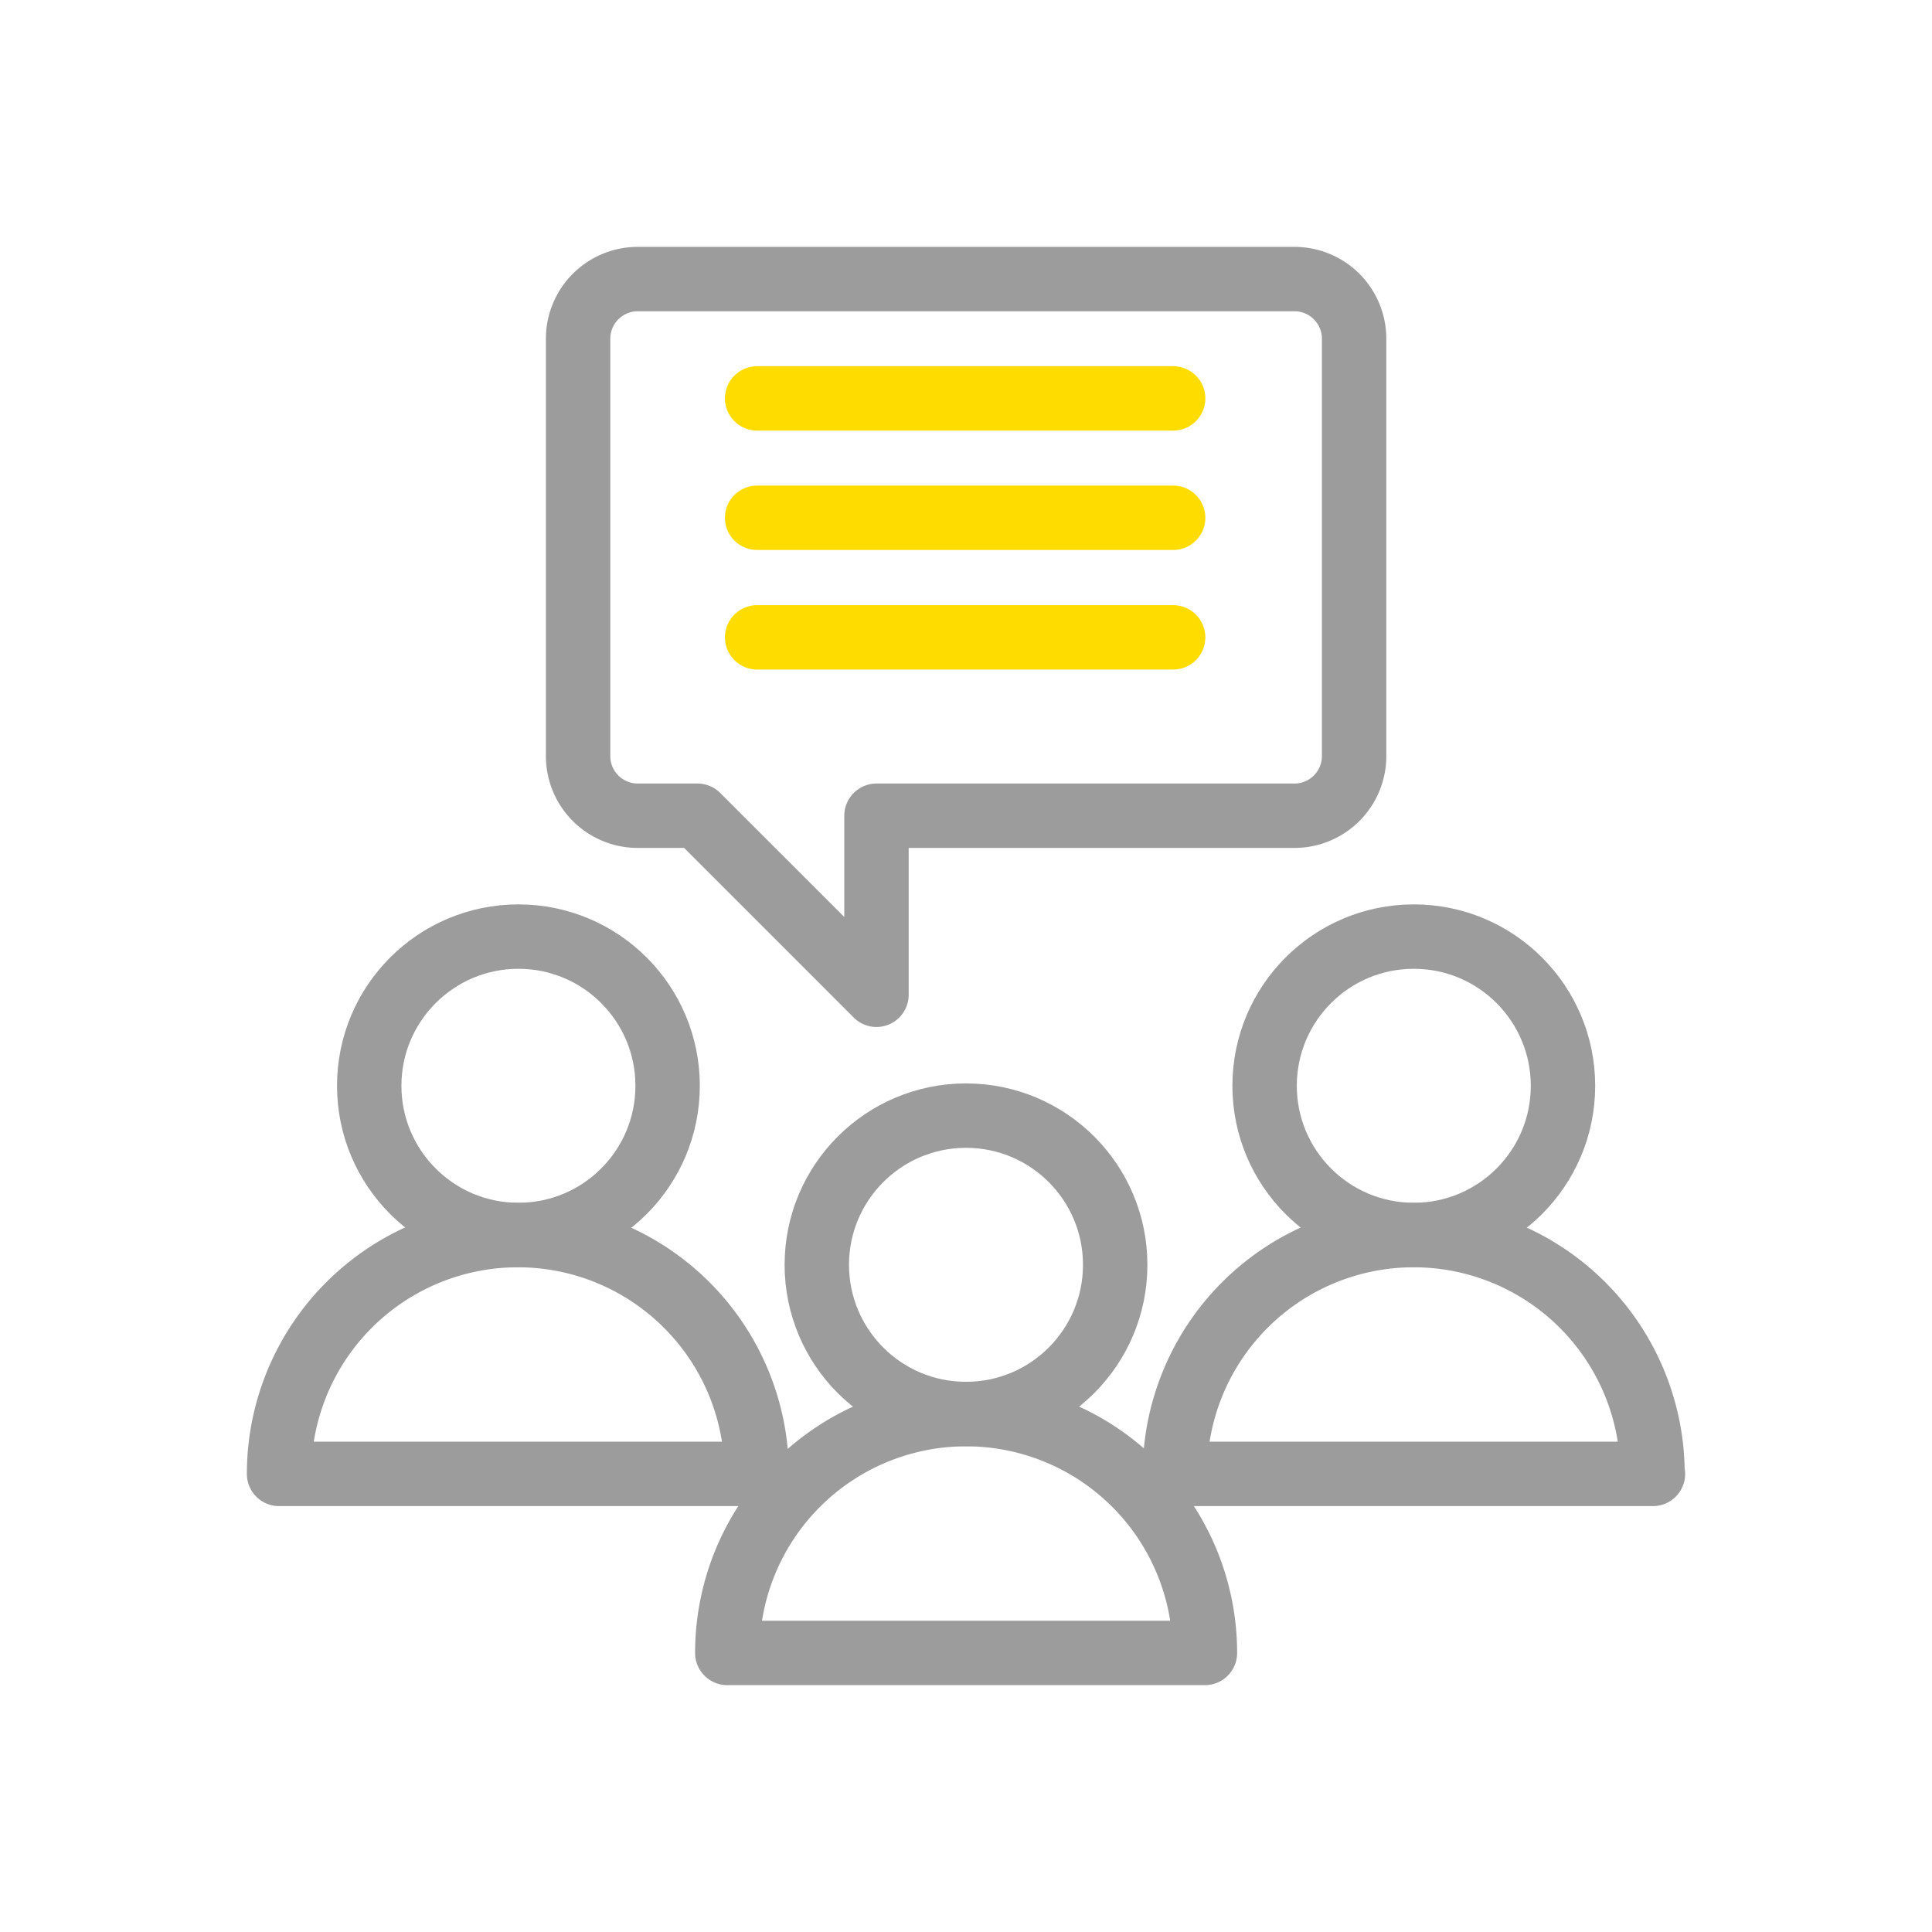 <?xml version="1.0" encoding="UTF-8"?>
<svg xmlns="http://www.w3.org/2000/svg" id="Ebene_1" data-name="Ebene 1" viewBox="0 0 90 90">
  <defs>
    <style>.cls-1,.cls-2{fill:none;stroke-linecap:round;stroke-linejoin:round;stroke-width:3px;}.cls-1{stroke:#9c9c9c;}.cls-2{stroke:#ffdc00;}</style>
  </defs>
  <title>icon</title>
  <path class="cls-1" d="M26.93,35.25A2.78,2.78,0,0,0,29.71,38h2.78l8.34,8.34V38H60.3a2.78,2.78,0,0,0,2.78-2.78V15.78A2.78,2.78,0,0,0,60.3,13H29.71a2.78,2.78,0,0,0-2.78,2.78Z"></path>
  <circle class="cls-1" cx="65.86" cy="50.58" r="6.95"></circle>
  <path class="cls-1" d="M77,68.66H54.73a11.12,11.12,0,1,1,22.25,0Z"></path>
  <circle class="cls-1" cx="24.15" cy="50.58" r="6.95"></circle>
  <path class="cls-1" d="M35.27,68.66H13a11.12,11.12,0,1,1,22.25,0Z"></path>
  <circle class="cls-1" cx="45" cy="58.92" r="6.95"></circle>
  <path class="cls-1" d="M56.12,77H33.88a11.12,11.12,0,1,1,22.25,0Z"></path>
  <line class="cls-2" x1="35.27" y1="18.56" x2="54.65" y2="18.56"></line>
  <line class="cls-2" x1="35.27" y1="24.12" x2="54.65" y2="24.12"></line>
  <line class="cls-2" x1="35.27" y1="29.69" x2="54.65" y2="29.69"></line>
</svg>
